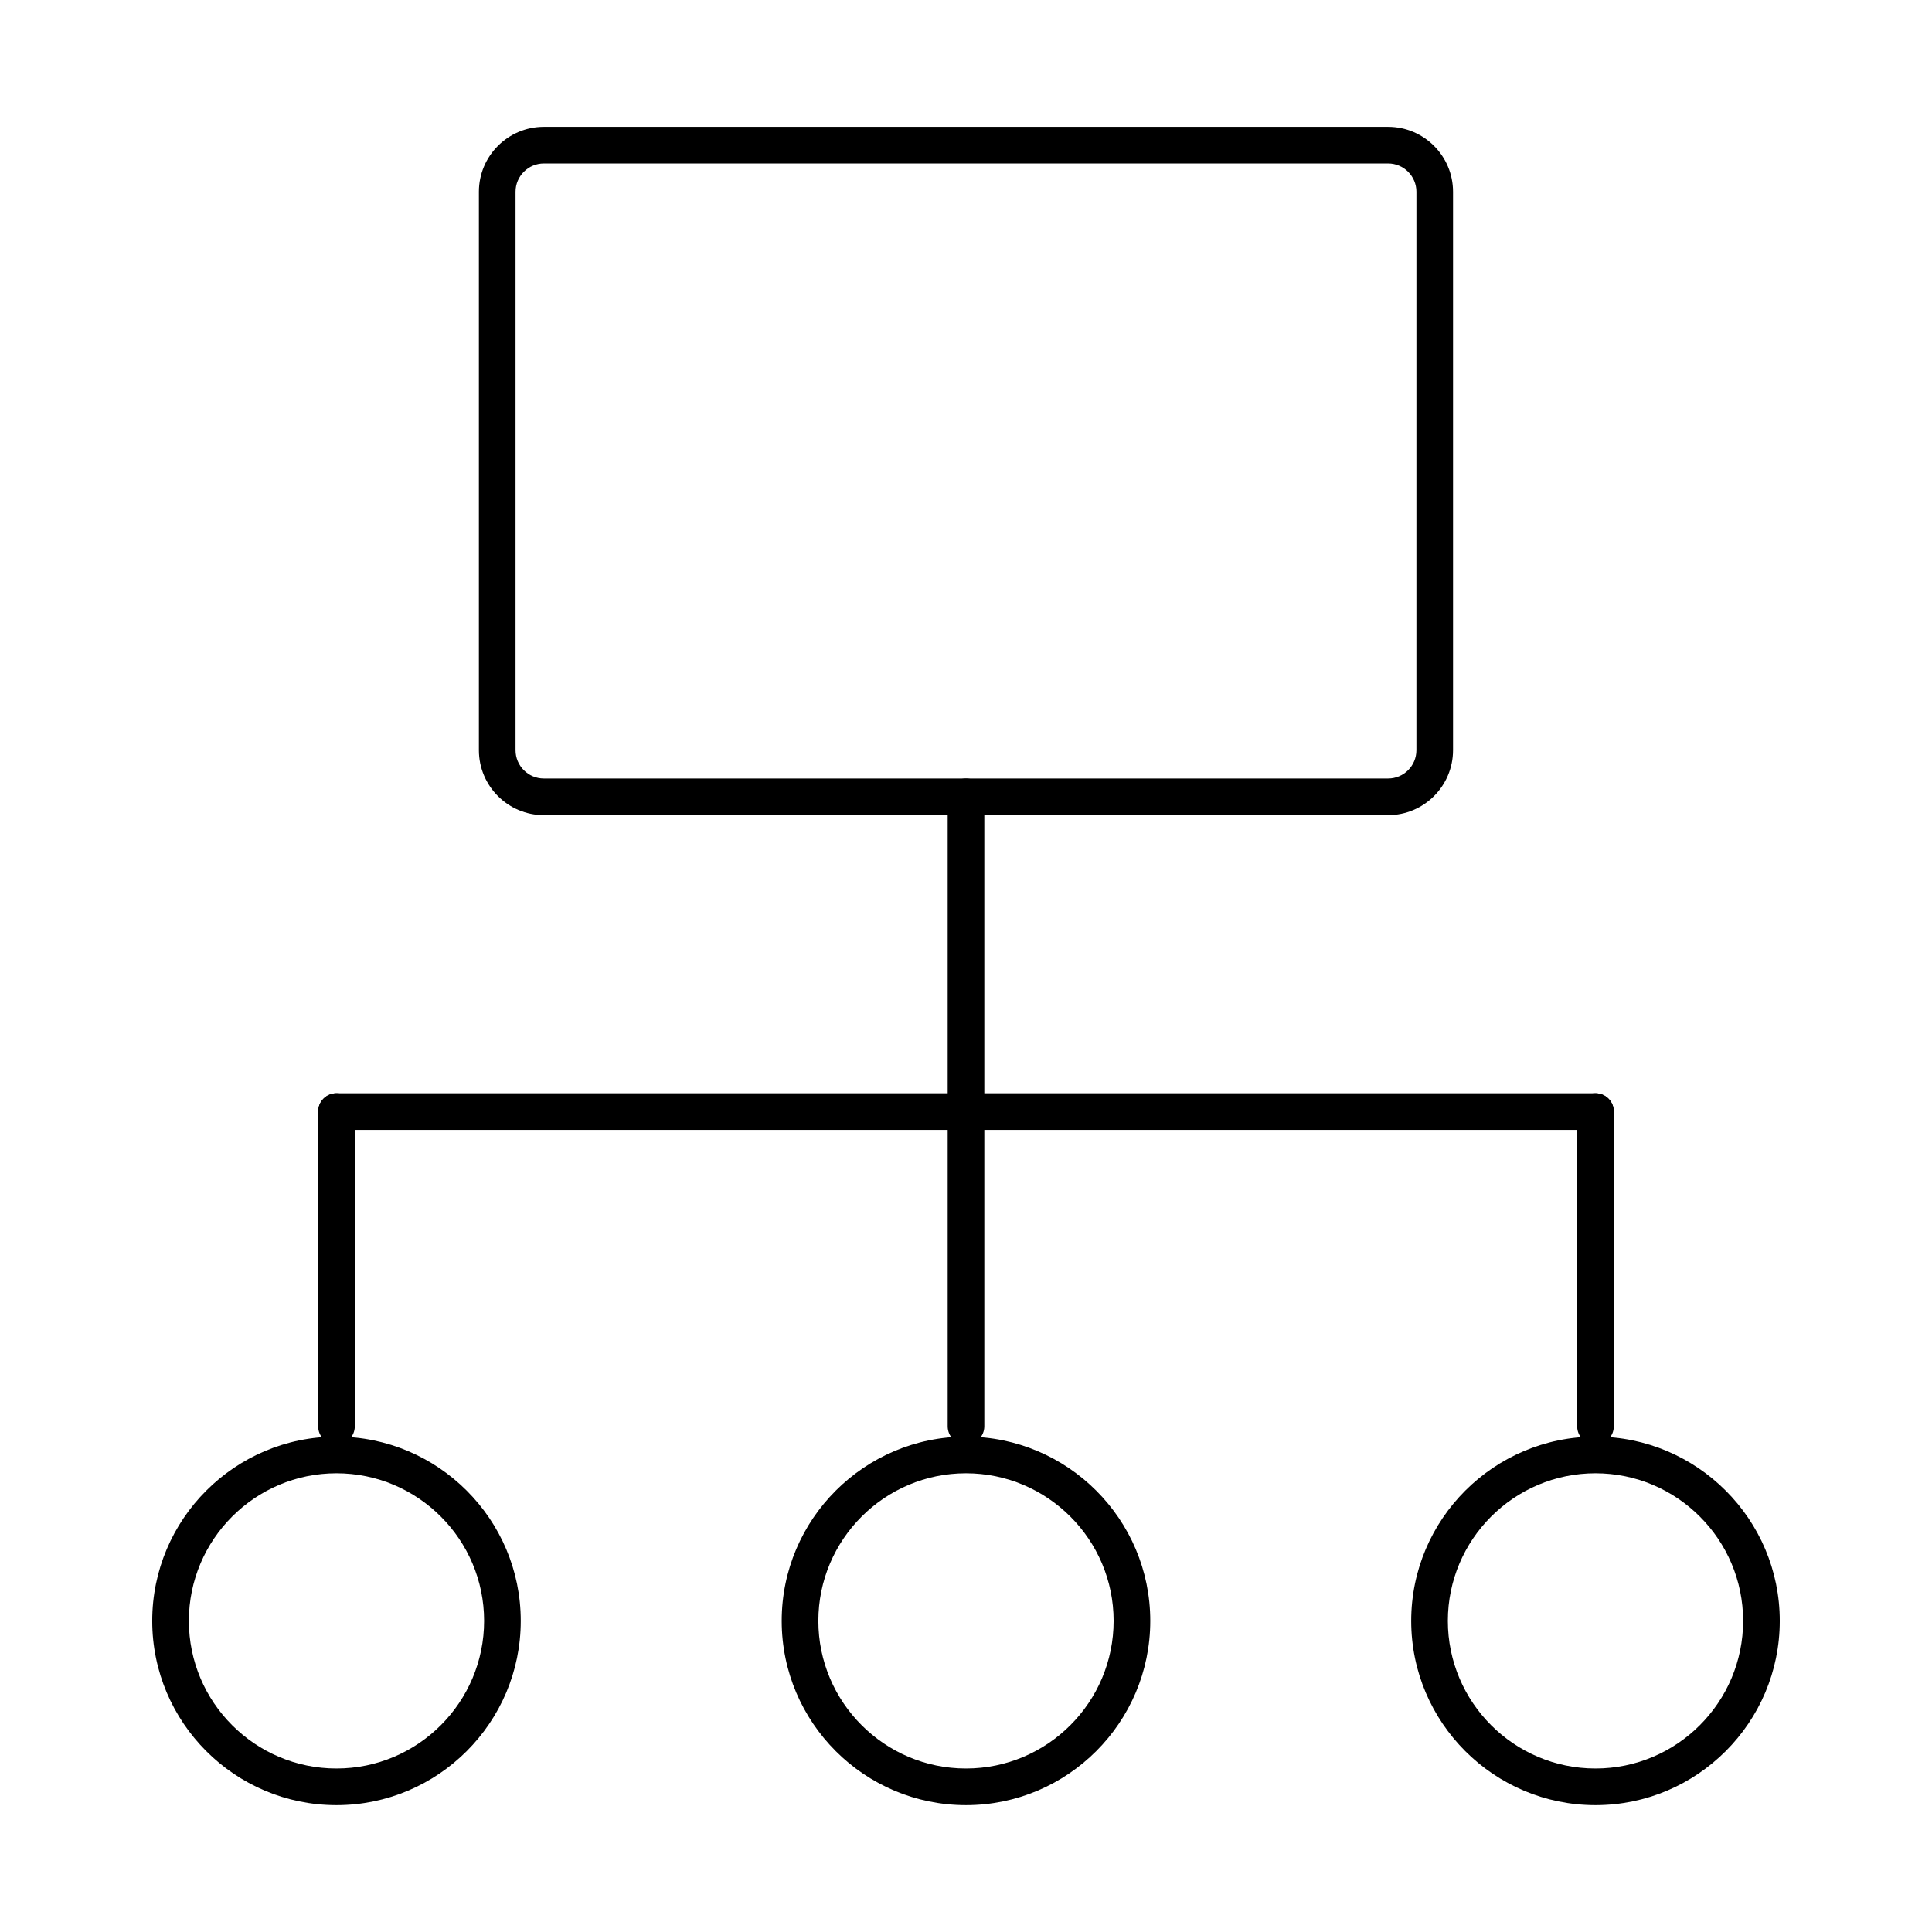 <?xml version="1.0" encoding="UTF-8"?>
<!-- The Best Svg Icon site in the world: iconSvg.co, Visit us! https://iconsvg.co -->
<svg fill="#000000" width="800px" height="800px" version="1.1" viewBox="144 144 512 512" xmlns="http://www.w3.org/2000/svg">
 <g fill-rule="evenodd">
  <path d="m288.12 187.32c-4.125 0-7.496 3.367-7.496 7.496v148c0 4.137 3.367 7.496 7.492 7.496h223.75c4.137 0 7.496-3.359 7.496-7.496l0.004-148c0-4.125-3.359-7.496-7.496-7.496zm223.75 172.7h-223.75c-9.488 0-17.207-7.719-17.207-17.207v-148c0-9.488 7.719-17.207 17.203-17.207h223.75c9.488 0 17.203 7.719 17.203 17.207v148c0 9.488-7.719 17.207-17.207 17.207z"/>
  <path d="m566.82 443.43h-166.82c-2.68 0-4.856-2.176-4.856-4.856s2.176-4.856 4.856-4.856h166.82c2.68 0 4.856 2.176 4.856 4.856s-2.176 4.856-4.856 4.856z"/>
  <path d="m400 443.43h-166.82c-2.68 0-4.856-2.176-4.856-4.856 0.004-2.68 2.176-4.856 4.856-4.856h166.82c2.68 0 4.856 2.176 4.856 4.856s-2.176 4.856-4.856 4.856z"/>
  <path d="m566.82 526.84c-2.68 0-4.856-2.176-4.856-4.856v-83.41c0-2.68 2.176-4.856 4.856-4.856 2.68 0 4.856 2.176 4.856 4.856v83.41c0 2.68-2.176 4.856-4.856 4.856z"/>
  <path d="m400 526.84c-2.68 0-4.856-2.176-4.856-4.856v-83.41c0-2.68 2.176-4.856 4.856-4.856 2.68 0 4.856 2.176 4.856 4.856v83.41c0 2.68-2.176 4.856-4.856 4.856z"/>
  <path d="m233.17 526.84c-2.68 0-4.856-2.176-4.856-4.856l0.004-83.41c0-2.68 2.172-4.856 4.852-4.856 2.691 0 4.856 2.176 4.856 4.856v83.41c0 2.68-2.164 4.856-4.856 4.856z"/>
  <path d="m400 443.43c-2.68 0-4.856-2.176-4.856-4.856v-83.41c0-2.68 2.176-4.856 4.856-4.856 2.68 0 4.856 2.176 4.856 4.856v83.41c0 2.68-2.176 4.856-4.856 4.856z"/>
  <path d="m233.17 534.43c-21.566 0-39.117 17.551-39.117 39.117 0 21.574 17.551 39.125 39.117 39.125 21.578 0 39.125-17.551 39.125-39.125 0-21.566-17.551-39.117-39.125-39.117zm0 87.953c-26.926 0-48.828-21.898-48.828-48.836 0-26.926 21.898-48.828 48.828-48.828s48.836 21.898 48.836 48.828c0.004 26.938-21.91 48.836-48.836 48.836z"/>
  <path d="m400 534.43c-21.566 0-39.129 17.551-39.129 39.117 0 21.574 17.559 39.125 39.125 39.125 21.578 0 39.125-17.551 39.125-39.125 0-21.566-17.551-39.117-39.125-39.117zm0 87.953c-26.93 0-48.84-21.898-48.84-48.836 0-26.926 21.91-48.828 48.836-48.828 26.93 0 48.836 21.898 48.836 48.828 0 26.938-21.91 48.836-48.836 48.836z"/>
  <path d="m566.82 534.43c-21.574 0-39.125 17.551-39.125 39.117 0 21.574 17.551 39.125 39.125 39.125 21.574 0 39.125-17.551 39.125-39.125 0-21.566-17.551-39.117-39.125-39.117zm0 87.953c-26.926 0-48.836-21.898-48.836-48.836 0.004-26.926 21.91-48.828 48.836-48.828 26.93 0 48.836 21.898 48.836 48.828 0 26.938-21.91 48.836-48.836 48.836z"/>
 </g>
</svg>